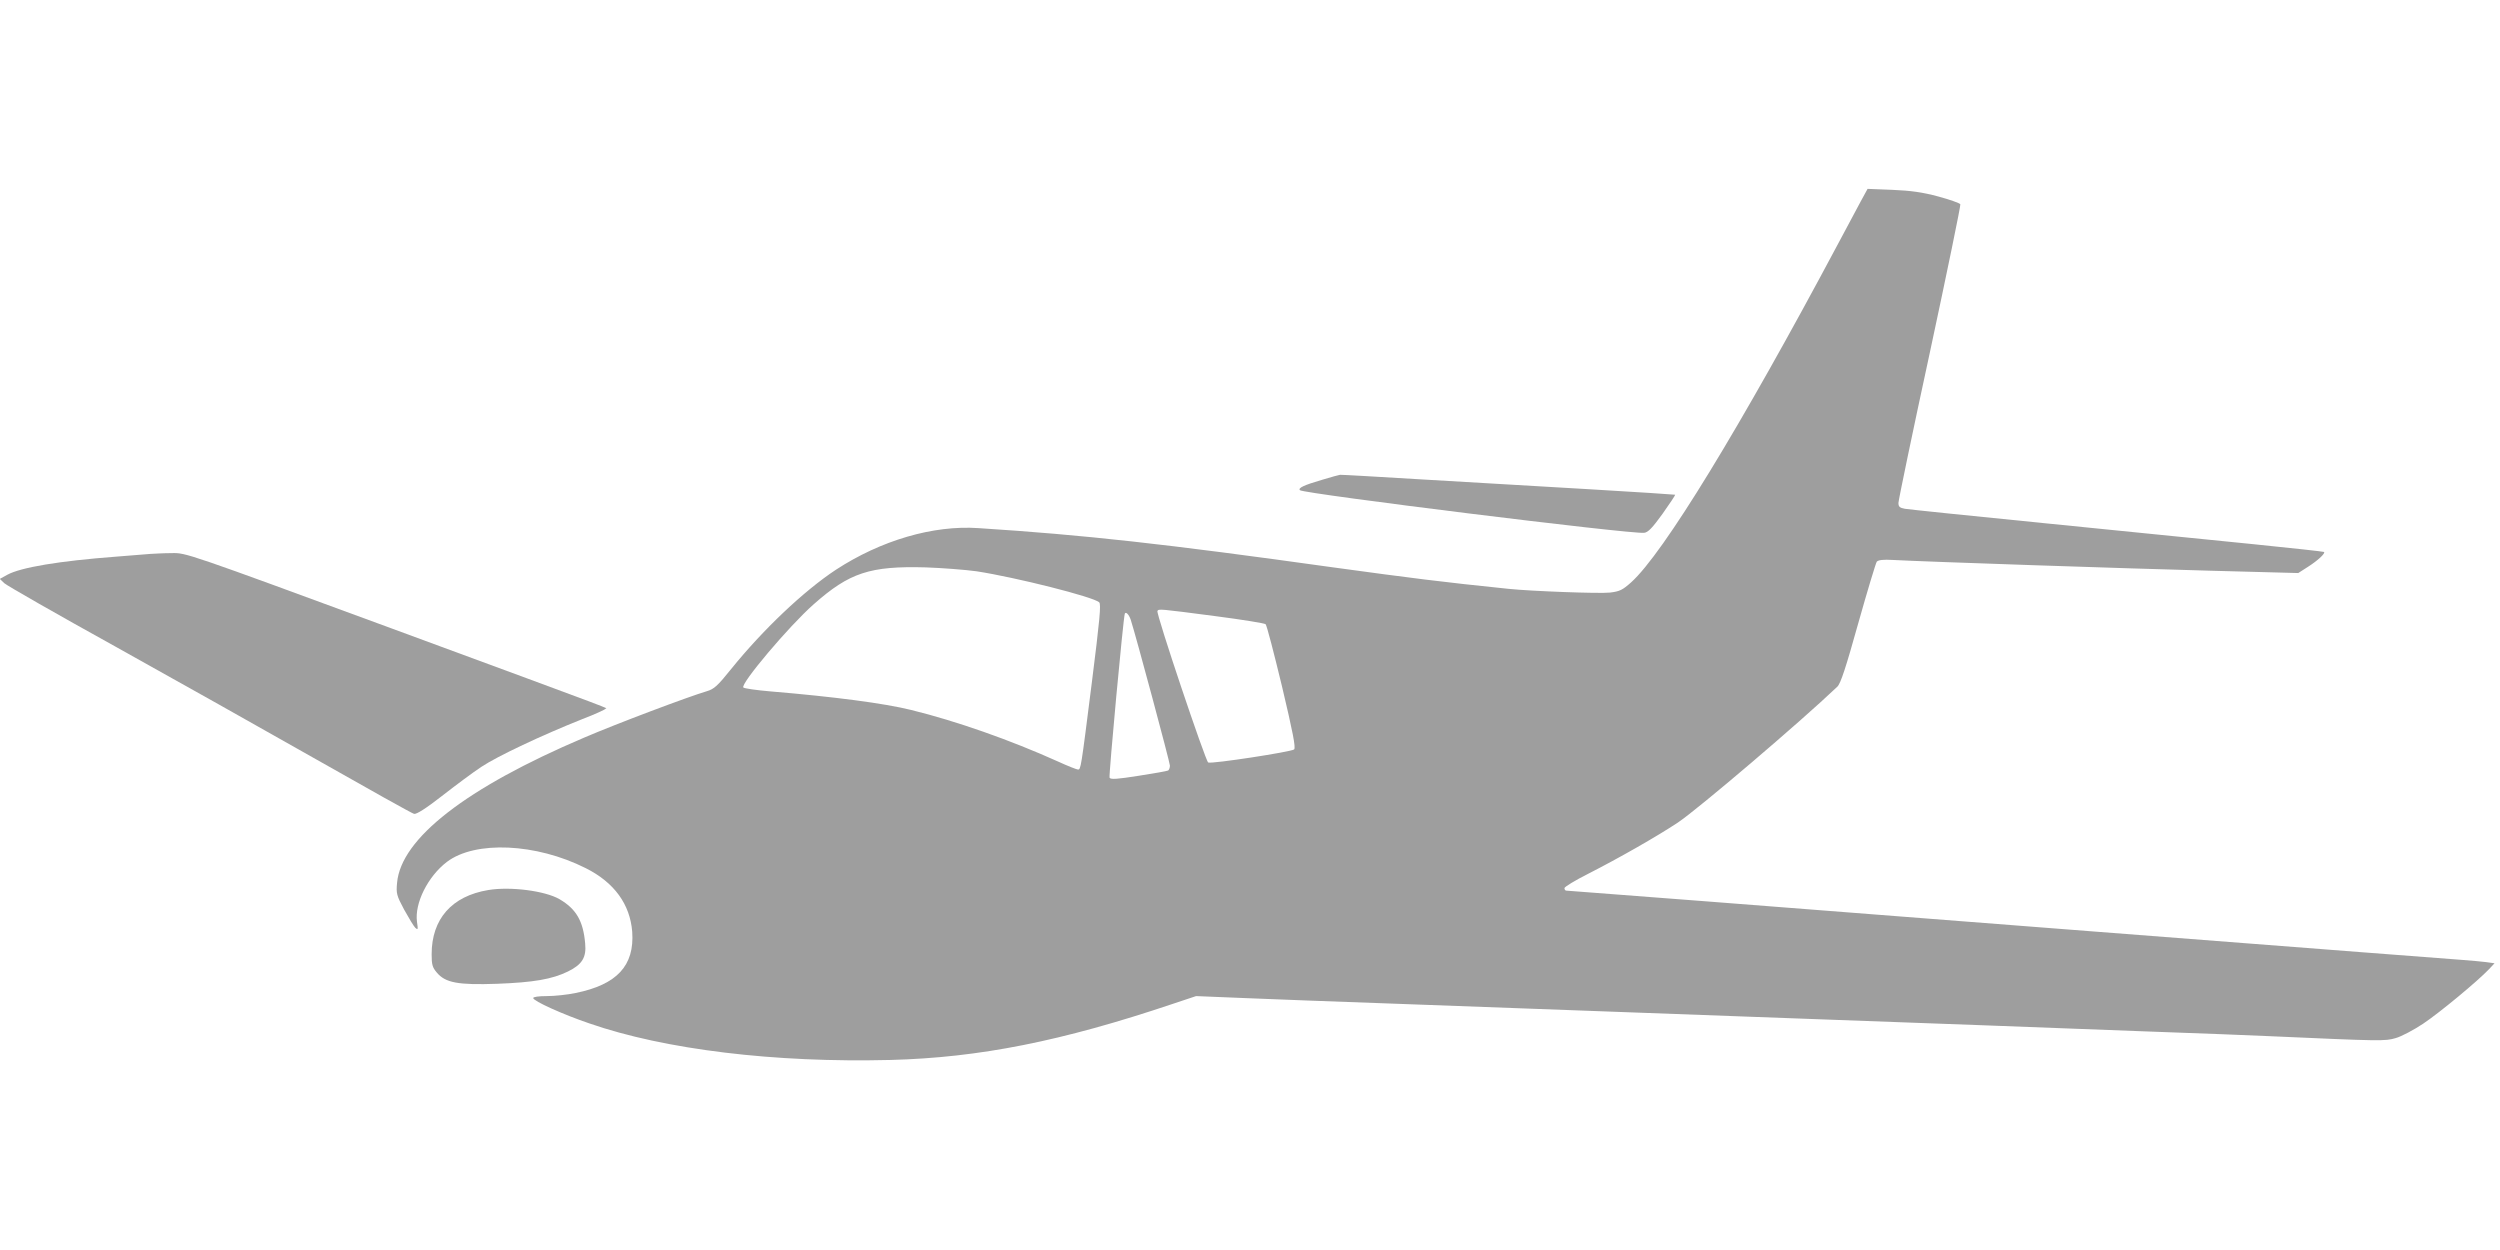 <?xml version="1.0" standalone="no"?>
<!DOCTYPE svg PUBLIC "-//W3C//DTD SVG 20010904//EN"
 "http://www.w3.org/TR/2001/REC-SVG-20010904/DTD/svg10.dtd">
<svg version="1.0" xmlns="http://www.w3.org/2000/svg"
 width="1280pt" height="640pt" viewBox="0 0 1280 640"
 preserveAspectRatio="xMidYMid meet">
<g transform="translate(0,640) scale(0.1,-0.1)"
fill="#9e9e9e" stroke="none">
<path d="M9527 5369 c-19 -35 -72 -134 -117 -219 -501 -940 -894 -1584 -1059
-1732 -44 -39 -58 -46 -108 -52 -53 -6 -402 7 -518 19 -341 35 -498 55 -899
110 -866 121 -1273 166 -1816 201 -233 16 -500 -63 -730 -213 -164 -108 -373
-306 -537 -509 -69 -86 -87 -102 -124 -113 -95 -28 -464 -167 -629 -238 -604
-257 -937 -516 -957 -743 -5 -54 -3 -64 36 -137 24 -43 49 -85 57 -93 14 -13
15 -10 9 30 -13 95 55 232 153 307 145 110 457 96 711 -32 146 -73 227 -185
238 -326 12 -173 -78 -270 -289 -313 -42 -9 -109 -16 -148 -16 -42 0 -70 -4
-70 -10 0 -15 152 -84 288 -130 386 -134 948 -202 1542 -187 455 12 876 96
1444 287 l120 40 245 -10 c135 -6 496 -19 801 -30 305 -11 796 -29 1090 -40
294 -11 785 -29 1090 -40 305 -11 674 -25 820 -30 146 -6 504 -19 795 -30 292
-10 584 -22 650 -25 582 -26 596 -26 651 -10 29 8 93 42 141 74 85 57 278 217
337 279 l28 30 -43 6 c-24 3 -78 8 -119 11 -82 6 -681 52 -1880 145 -426 33
-890 69 -1030 80 -140 11 -574 45 -963 75 -390 30 -713 55 -718 55 -5 0 -9 6
-9 13 0 6 55 40 123 74 155 79 348 189 457 261 102 68 626 514 817 696 17 16
43 95 107 324 47 167 90 309 95 316 8 9 33 12 83 9 166 -9 1205 -44 1624 -55
l451 -12 50 32 c50 32 90 69 82 76 -2 2 -166 20 -364 40 -198 20 -673 68
-1055 106 -382 38 -710 72 -727 75 -27 5 -33 11 -33 30 0 13 72 360 161 771
88 410 158 751 156 758 -3 6 -54 24 -113 40 -82 22 -141 30 -235 34 l-127 5
-35 -64z m-4527 -1894 c201 -31 599 -131 628 -159 10 -10 3 -87 -38 -412 -56
-443 -56 -444 -71 -444 -6 0 -52 18 -102 41 -244 110 -520 207 -752 264 -137
34 -396 68 -720 95 -71 6 -134 15 -139 20 -17 17 233 314 360 426 183 162 288
197 574 189 85 -3 202 -12 260 -20z m1218 -229 c139 -18 257 -37 262 -42 6 -6
43 -149 84 -319 55 -232 71 -313 62 -322 -12 -12 -420 -75 -440 -67 -13 5
-268 763 -260 776 7 11 9 11 292 -26z m-429 -18 c28 -87 201 -732 201 -748 0
-10 -4 -21 -9 -25 -6 -3 -73 -15 -151 -27 -108 -17 -143 -20 -149 -10 -5 8 70
817 78 840 5 12 21 -4 30 -30z"/>
<path d="M6771 3944 c-96 -28 -127 -43 -115 -54 21 -18 1695 -226 1762 -218
20 2 42 25 94 97 37 52 66 96 65 98 -2 1 -199 14 -438 28 -239 14 -623 37
-853 50 -231 14 -422 25 -425 24 -3 0 -44 -11 -90 -25z"/>
<path d="M770 3564 c-19 -2 -98 -8 -175 -14 -291 -22 -489 -55 -558 -93 l-38
-21 23 -22 c13 -12 268 -158 568 -324 300 -167 763 -427 1029 -578 266 -151
491 -277 501 -279 12 -3 60 27 142 91 68 53 159 121 203 150 83 55 308 161
516 244 66 25 119 50 119 53 0 8 138 -43 -1091 410 -1057 389 -1057 389 -1130
387 -41 0 -90 -3 -109 -4z"/>
<path d="M2500 1843 c-187 -31 -290 -148 -290 -329 0 -53 4 -67 26 -93 44 -53
109 -65 309 -58 186 7 281 23 363 63 73 36 95 72 88 144 -10 115 -46 176 -131
226 -74 43 -252 66 -365 47z"/>
</g>
</svg>
